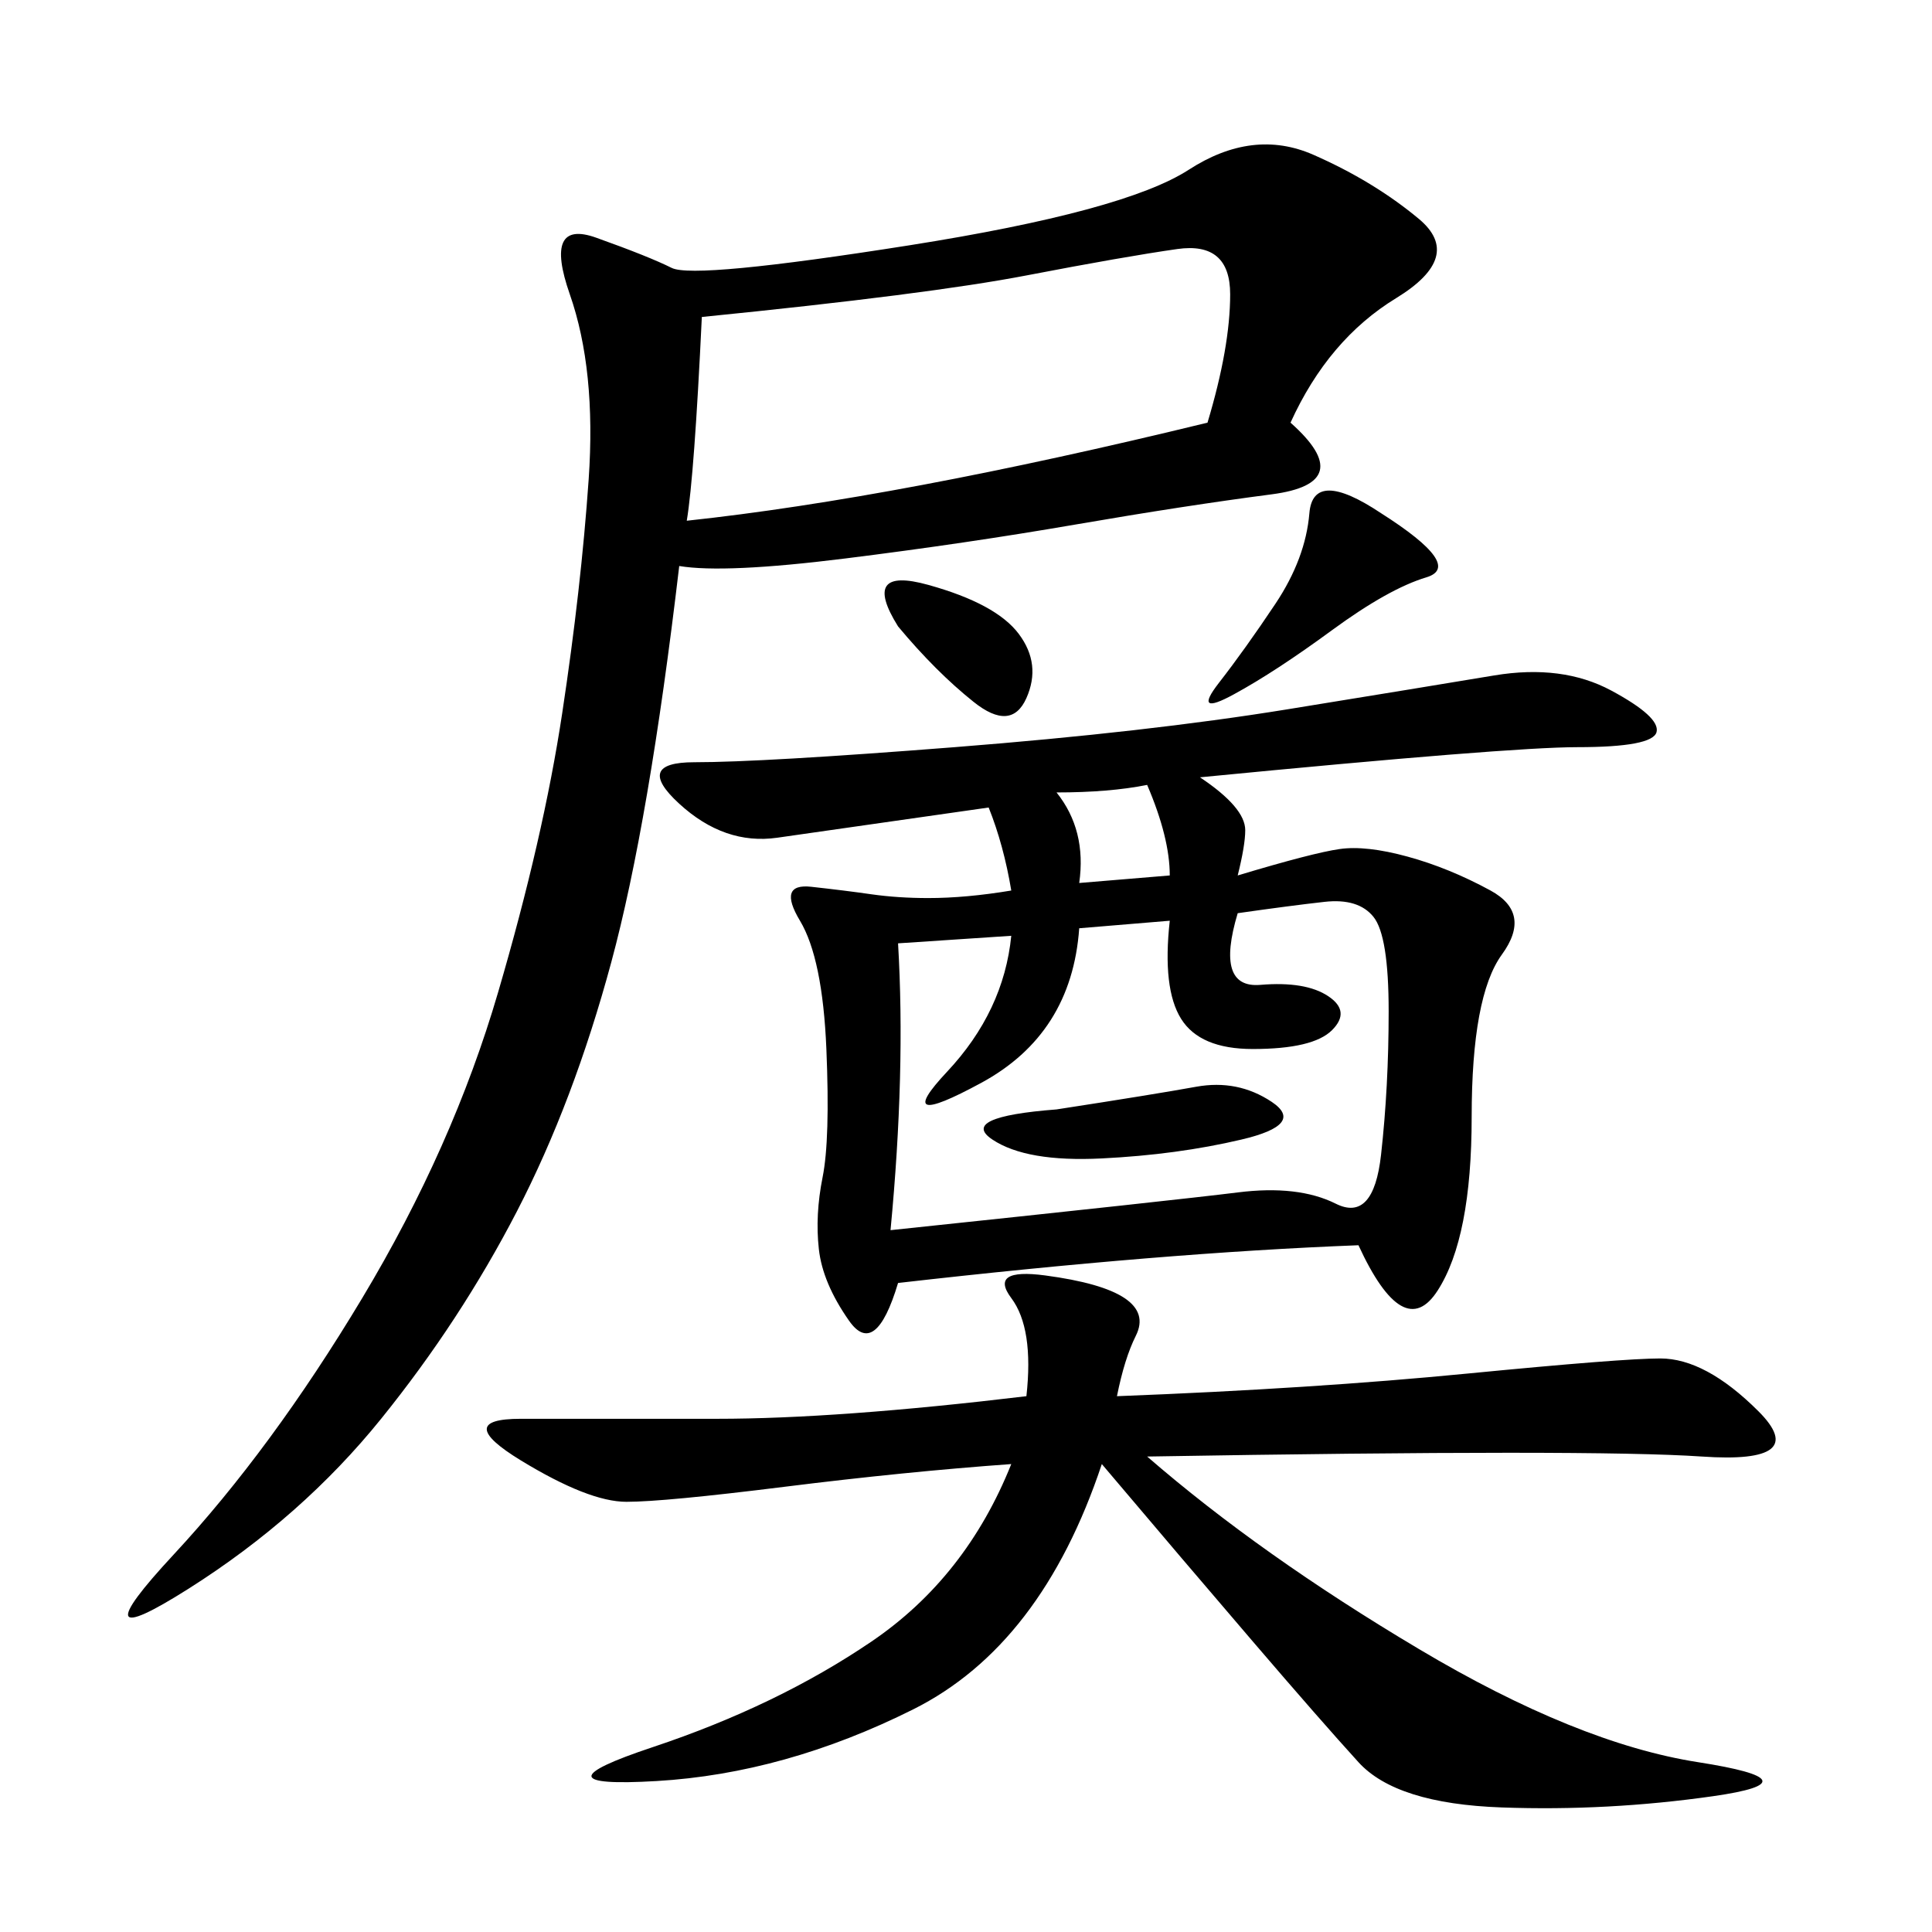<svg xmlns="http://www.w3.org/2000/svg" xmlns:xlink="http://www.w3.org/1999/xlink" width="300" height="300"><path d="M200.39 65.63Q210.94 75 197.46 76.76Q183.98 78.52 166.99 81.45Q150 84.38 131.25 86.72Q112.50 89.06 105.47 87.89L105.47 87.89Q100.78 127.73 94.92 149.41Q89.06 171.09 80.27 188.09Q71.48 205.08 59.18 220.31Q46.88 235.55 29.30 246.68Q11.72 257.81 26.95 241.41Q42.19 225 56.25 201.56Q70.31 178.13 77.34 154.10Q84.38 130.08 87.30 110.74Q90.23 91.41 91.41 74.41Q92.58 57.42 88.48 45.70Q84.38 33.98 92.58 36.91Q100.78 39.84 104.30 41.60Q107.81 43.36 141.21 38.09Q174.61 32.81 184.57 26.37Q194.53 19.92 203.91 24.02Q213.28 28.13 220.31 33.98Q227.34 39.84 216.80 46.29Q206.25 52.73 200.39 65.63L200.39 65.63ZM153.52 125.39L120.70 130.08Q112.50 131.25 105.47 124.80Q98.44 118.36 107.81 118.36L107.81 118.36Q118.36 118.36 148.24 116.02Q178.13 113.67 199.80 110.16Q221.48 106.64 232.03 104.88Q242.58 103.13 250.20 107.23Q257.81 111.33 257.23 113.67Q256.64 116.02 244.92 116.02L244.92 116.02Q234.38 116.02 186.33 120.70L186.33 120.70Q193.36 125.39 193.36 128.91L193.36 128.91Q193.36 131.25 192.19 135.94L192.19 135.94Q203.91 132.42 208.01 131.84Q212.11 131.25 218.55 133.01Q225 134.77 231.45 138.28Q237.89 141.80 233.20 148.24Q228.52 154.69 228.52 173.44L228.52 173.44Q228.52 192.19 223.24 200.39Q217.97 208.59 210.94 193.36L210.94 193.36Q180.47 194.53 139.45 199.22L139.45 199.22Q135.94 210.94 131.84 205.08Q127.73 199.22 127.15 193.95Q126.56 188.67 127.73 182.81Q128.91 176.95 128.32 162.89Q127.73 148.83 124.22 142.97Q120.70 137.11 125.98 137.70Q131.25 138.28 135.35 138.87Q139.45 139.45 144.14 139.45L144.14 139.45Q150 139.45 157.03 138.28L157.03 138.28Q155.86 131.25 153.52 125.39L153.52 125.39ZM173.44 216.80Q203.91 215.63 227.93 213.28Q251.95 210.94 257.81 210.94L257.81 210.94Q264.84 210.94 273.05 219.14Q281.25 227.34 264.26 226.17Q247.27 225 178.13 226.17L178.13 226.17Q195.70 241.41 220.31 256.05Q244.92 270.70 263.67 273.63Q282.42 276.56 266.02 278.91Q249.61 281.25 233.20 280.66Q216.80 280.08 210.94 273.63Q205.08 267.19 194.53 254.88Q183.98 242.58 171.09 227.34L171.09 227.34Q161.72 255.47 141.80 265.43Q121.88 275.39 101.95 276.56Q82.03 277.73 101.37 271.29Q120.70 264.84 135.35 254.88Q150 244.92 157.03 227.34L157.03 227.34Q140.63 228.52 121.88 230.86Q103.13 233.20 97.27 233.20L97.27 233.20Q91.41 233.20 80.86 226.76Q70.31 220.31 80.86 220.31L80.86 220.31L111.33 220.31Q130.08 220.31 159.38 216.80L159.38 216.80Q160.55 206.25 157.03 201.56Q153.52 196.88 162.30 198.05Q171.09 199.22 174.61 201.56Q178.13 203.91 176.37 207.42Q174.61 210.94 173.44 216.80L173.44 216.80ZM181.64 142.97L167.58 144.14Q166.41 160.55 152.34 168.16Q138.28 175.78 147.07 166.41Q155.86 157.03 157.03 145.31L157.03 145.31L139.45 146.48Q140.63 166.41 138.28 191.02L138.28 191.02Q182.81 186.33 192.19 185.16Q201.56 183.98 207.42 186.91Q213.28 189.84 214.45 179.30Q215.63 168.75 215.63 157.03L215.63 157.03Q215.63 145.31 213.28 142.38Q210.94 139.45 205.66 140.04Q200.39 140.63 192.19 141.80L192.19 141.80Q188.67 153.52 195.70 152.93Q202.73 152.34 206.25 154.69Q209.77 157.03 206.84 159.96Q203.91 162.89 194.53 162.89L194.53 162.89Q186.33 162.89 183.40 158.20Q180.47 153.52 181.64 142.97L181.64 142.97ZM106.64 80.86Q139.45 77.34 187.50 65.63L187.50 65.63Q191.02 53.91 191.02 45.70L191.02 45.70Q191.02 37.50 182.81 38.67Q174.61 39.84 159.38 42.77Q144.14 45.70 108.98 49.22L108.98 49.22Q107.81 73.83 106.64 80.86L106.64 80.86ZM214.45 79.69Q227.34 87.89 221.48 89.65Q215.63 91.41 206.84 97.85Q198.05 104.30 191.60 107.81Q185.16 111.33 189.26 106.05Q193.36 100.78 198.05 93.75Q202.73 86.72 203.32 79.69Q203.91 72.66 214.45 79.69L214.45 79.69ZM164.06 172.27Q179.30 169.92 185.74 168.75Q192.19 167.58 197.46 171.09Q202.73 174.61 192.77 176.95Q182.81 179.30 171.09 179.88Q159.38 180.47 154.10 176.95Q148.83 173.44 164.06 172.27L164.06 172.27ZM139.45 97.27Q133.59 87.89 144.14 90.82Q154.69 93.75 158.20 98.44Q161.72 103.13 159.38 108.40Q157.03 113.67 151.17 108.98Q145.31 104.30 139.45 97.27L139.45 97.27ZM164.06 123.05Q168.75 128.91 167.58 137.11L167.58 137.11L181.64 135.94Q181.64 130.08 178.13 121.88L178.13 121.88Q172.27 123.05 164.06 123.05L164.06 123.05Z"/></svg>